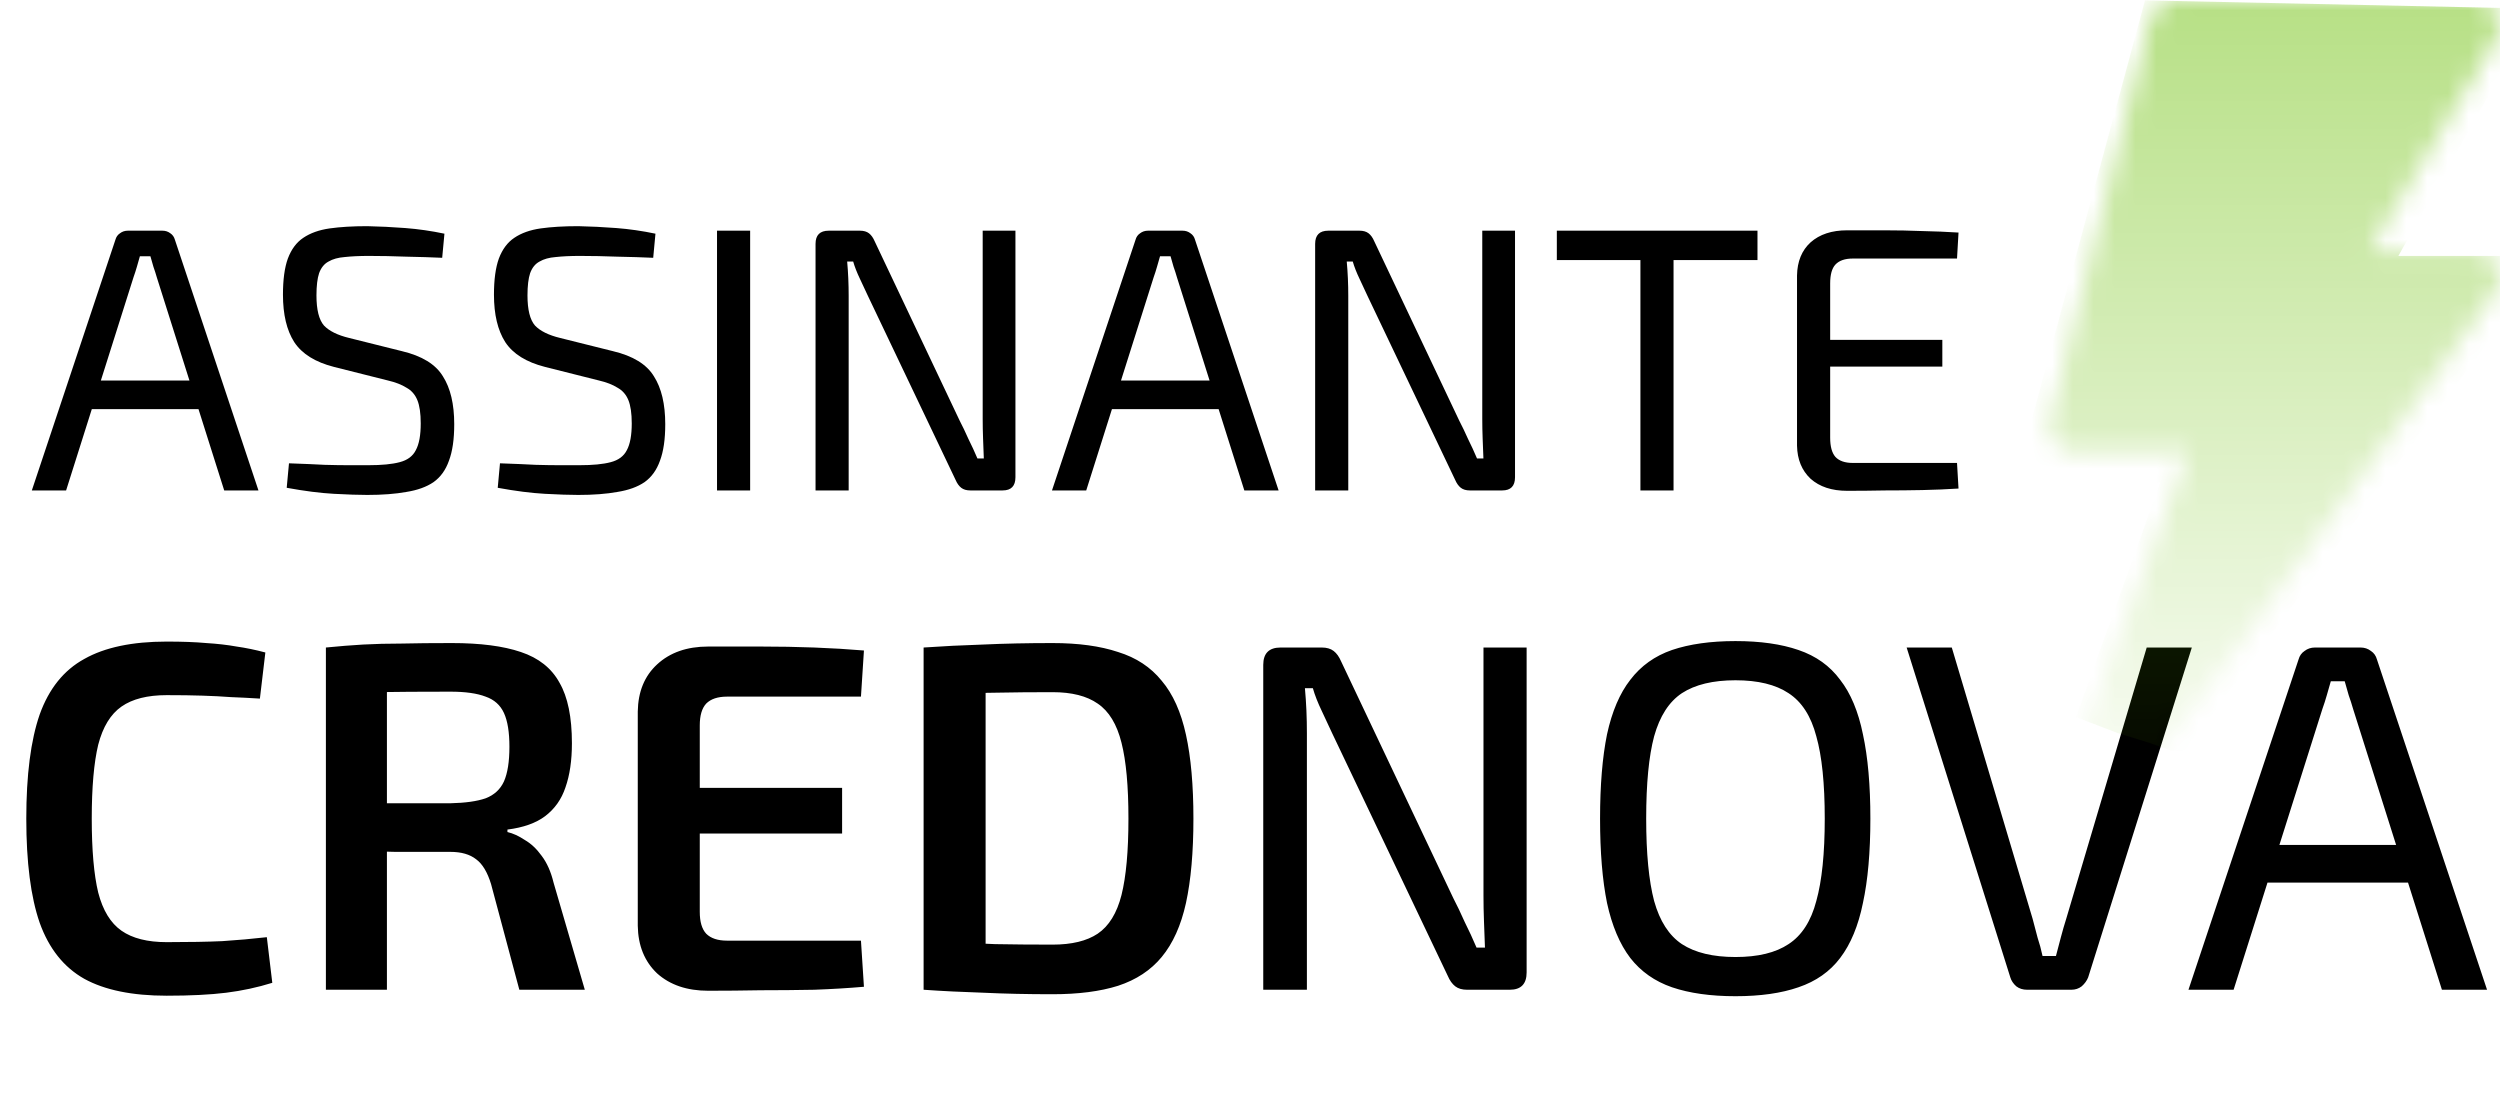 <svg width="120" height="53" viewBox="0 0 120 53" fill="none" xmlns="http://www.w3.org/2000/svg">
<path d="M7.798 11.073C7.943 11.073 8.069 11.115 8.178 11.199C8.286 11.272 8.358 11.374 8.395 11.507L12.406 23.541H10.762L7.527 13.313C7.479 13.145 7.425 12.976 7.365 12.807C7.316 12.627 7.268 12.458 7.22 12.302H6.714C6.666 12.458 6.618 12.627 6.57 12.807C6.521 12.976 6.467 13.145 6.407 13.313L3.173 23.541H1.528L5.54 11.507C5.576 11.374 5.648 11.272 5.757 11.199C5.865 11.115 5.991 11.073 6.136 11.073H7.798ZM10.111 18.264V19.638H3.787V18.264H10.111ZM17.629 10.856C18.22 10.868 18.828 10.898 19.454 10.946C20.081 10.995 20.707 11.085 21.333 11.217L21.225 12.374C20.707 12.35 20.135 12.332 19.508 12.32C18.882 12.296 18.28 12.284 17.701 12.284C17.256 12.284 16.87 12.302 16.545 12.338C16.232 12.362 15.973 12.434 15.768 12.555C15.563 12.663 15.413 12.85 15.316 13.115C15.232 13.368 15.19 13.723 15.19 14.181C15.19 14.867 15.31 15.349 15.551 15.626C15.804 15.891 16.208 16.09 16.762 16.223L19.292 16.855C20.255 17.084 20.912 17.487 21.261 18.066C21.622 18.632 21.803 19.397 21.803 20.36C21.803 21.083 21.719 21.667 21.55 22.113C21.394 22.559 21.147 22.902 20.809 23.143C20.472 23.372 20.038 23.529 19.508 23.613C18.978 23.709 18.352 23.757 17.629 23.757C17.22 23.757 16.684 23.739 16.021 23.703C15.371 23.667 14.618 23.571 13.762 23.414L13.871 22.239C14.582 22.264 15.154 22.288 15.587 22.312C16.021 22.324 16.395 22.33 16.708 22.33C17.021 22.33 17.346 22.33 17.683 22.33C18.322 22.33 18.822 22.282 19.183 22.185C19.557 22.089 19.816 21.896 19.96 21.607C20.117 21.318 20.195 20.89 20.195 20.324C20.195 19.842 20.141 19.469 20.032 19.204C19.924 18.939 19.749 18.74 19.508 18.608C19.279 18.463 18.984 18.349 18.623 18.264L16.039 17.614C15.136 17.385 14.497 16.988 14.124 16.421C13.762 15.855 13.582 15.096 13.582 14.145C13.582 13.422 13.66 12.844 13.817 12.41C13.985 11.964 14.232 11.633 14.557 11.416C14.895 11.187 15.316 11.037 15.822 10.964C16.328 10.892 16.93 10.856 17.629 10.856ZM27.758 10.856C28.348 10.868 28.956 10.898 29.583 10.946C30.209 10.995 30.836 11.085 31.462 11.217L31.354 12.374C30.836 12.35 30.263 12.332 29.637 12.32C29.011 12.296 28.408 12.284 27.83 12.284C27.384 12.284 26.999 12.302 26.674 12.338C26.36 12.362 26.102 12.434 25.897 12.555C25.692 12.663 25.541 12.85 25.445 13.115C25.361 13.368 25.319 13.723 25.319 14.181C25.319 14.867 25.439 15.349 25.68 15.626C25.933 15.891 26.336 16.09 26.89 16.223L29.42 16.855C30.384 17.084 31.04 17.487 31.39 18.066C31.751 18.632 31.932 19.397 31.932 20.36C31.932 21.083 31.848 21.667 31.679 22.113C31.522 22.559 31.275 22.902 30.938 23.143C30.601 23.372 30.167 23.529 29.637 23.613C29.107 23.709 28.481 23.757 27.758 23.757C27.348 23.757 26.812 23.739 26.15 23.703C25.499 23.667 24.746 23.571 23.891 23.414L23.999 22.239C24.71 22.264 25.282 22.288 25.716 22.312C26.15 22.324 26.523 22.33 26.836 22.33C27.149 22.33 27.475 22.33 27.812 22.33C28.451 22.33 28.95 22.282 29.312 22.185C29.685 22.089 29.944 21.896 30.089 21.607C30.245 21.318 30.324 20.89 30.324 20.324C30.324 19.842 30.269 19.469 30.161 19.204C30.053 18.939 29.878 18.74 29.637 18.608C29.408 18.463 29.113 18.349 28.752 18.264L26.168 17.614C25.264 17.385 24.626 16.988 24.252 16.421C23.891 15.855 23.71 15.096 23.71 14.145C23.71 13.422 23.789 12.844 23.945 12.41C24.114 11.964 24.361 11.633 24.686 11.416C25.023 11.187 25.445 11.037 25.951 10.964C26.457 10.892 27.059 10.856 27.758 10.856ZM36.007 11.073V23.541H34.417V11.073H36.007ZM48.741 11.073V22.908C48.741 23.33 48.536 23.541 48.127 23.541H46.573C46.392 23.541 46.247 23.498 46.139 23.414C46.031 23.33 45.94 23.203 45.868 23.035L41.658 14.199C41.549 13.958 41.423 13.687 41.278 13.386C41.134 13.085 41.025 12.807 40.953 12.555H40.664C40.688 12.819 40.706 13.091 40.718 13.368C40.73 13.645 40.736 13.922 40.736 14.199V23.541H39.146V11.705C39.146 11.284 39.357 11.073 39.779 11.073H41.278C41.459 11.073 41.604 11.115 41.712 11.199C41.82 11.284 41.911 11.41 41.983 11.579L46.067 20.198C46.199 20.451 46.338 20.74 46.482 21.065C46.639 21.378 46.783 21.692 46.916 22.005H47.223C47.211 21.679 47.199 21.36 47.187 21.047C47.175 20.734 47.169 20.421 47.169 20.107V11.073H48.741ZM56.765 11.073C56.91 11.073 57.036 11.115 57.144 11.199C57.253 11.272 57.325 11.374 57.361 11.507L61.373 23.541H59.728L56.494 13.313C56.446 13.145 56.392 12.976 56.331 12.807C56.283 12.627 56.235 12.458 56.187 12.302H55.681C55.633 12.458 55.584 12.627 55.536 12.807C55.488 12.976 55.434 13.145 55.374 13.313L52.139 23.541H50.495L54.506 11.507C54.542 11.374 54.615 11.272 54.723 11.199C54.832 11.115 54.958 11.073 55.103 11.073H56.765ZM59.078 18.264V19.638H52.754V18.264H59.078ZM72.721 11.073V22.908C72.721 23.33 72.516 23.541 72.107 23.541H70.553C70.372 23.541 70.228 23.498 70.119 23.414C70.011 23.33 69.921 23.203 69.848 23.035L65.638 14.199C65.53 13.958 65.403 13.687 65.259 13.386C65.114 13.085 65.006 12.807 64.933 12.555H64.644C64.668 12.819 64.687 13.091 64.699 13.368C64.711 13.645 64.717 13.922 64.717 14.199V23.541H63.127V11.705C63.127 11.284 63.337 11.073 63.759 11.073H65.259C65.439 11.073 65.584 11.115 65.692 11.199C65.801 11.284 65.891 11.41 65.963 11.579L70.047 20.198C70.18 20.451 70.318 20.74 70.463 21.065C70.619 21.378 70.764 21.692 70.896 22.005H71.204C71.192 21.679 71.179 21.36 71.167 21.047C71.155 20.734 71.149 20.421 71.149 20.107V11.073H72.721ZM80.33 11.073V23.541H78.74V11.073H80.33ZM84.359 11.073V12.482H74.728V11.073H84.359ZM88.661 11.055C89.263 11.055 89.865 11.055 90.468 11.055C91.082 11.055 91.684 11.067 92.275 11.091C92.877 11.103 93.455 11.127 94.009 11.163L93.937 12.41H88.932C88.558 12.41 88.281 12.506 88.1 12.699C87.932 12.88 87.848 13.181 87.848 13.602V21.011C87.848 21.433 87.932 21.74 88.1 21.932C88.281 22.125 88.558 22.221 88.932 22.221H93.937L94.009 23.45C93.455 23.486 92.877 23.51 92.275 23.523C91.684 23.535 91.082 23.541 90.468 23.541C89.865 23.553 89.263 23.559 88.661 23.559C87.926 23.559 87.342 23.366 86.908 22.98C86.486 22.583 86.269 22.053 86.257 21.39V13.223C86.269 12.549 86.486 12.018 86.908 11.633C87.342 11.248 87.926 11.055 88.661 11.055ZM86.583 16.313H93.232V17.596H86.583V16.313Z" fill="black"/>
<path d="M7.999 30.796C8.745 30.796 9.38 30.819 9.904 30.867C10.428 30.899 10.912 30.954 11.356 31.034C11.8 31.097 12.261 31.192 12.737 31.319L12.475 33.533C11.983 33.502 11.523 33.478 11.094 33.462C10.666 33.43 10.205 33.406 9.713 33.391C9.237 33.375 8.666 33.367 7.999 33.367C7.079 33.367 6.357 33.549 5.833 33.914C5.309 34.279 4.936 34.89 4.714 35.748C4.508 36.605 4.404 37.787 4.404 39.295C4.404 40.803 4.508 41.985 4.714 42.842C4.936 43.699 5.309 44.31 5.833 44.675C6.357 45.04 7.079 45.223 7.999 45.223C9.063 45.223 9.951 45.207 10.666 45.175C11.396 45.128 12.11 45.064 12.808 44.985L13.07 47.175C12.356 47.397 11.618 47.556 10.856 47.651C10.094 47.746 9.142 47.794 7.999 47.794C6.349 47.794 5.031 47.524 4.047 46.984C3.063 46.429 2.349 45.532 1.905 44.294C1.476 43.056 1.262 41.39 1.262 39.295C1.262 37.2 1.476 35.533 1.905 34.295C2.349 33.057 3.063 32.168 4.047 31.629C5.031 31.073 6.349 30.796 7.999 30.796ZM21.69 30.867C23.055 30.867 24.158 31.01 25 31.296C25.857 31.581 26.476 32.073 26.857 32.772C27.253 33.454 27.452 34.422 27.452 35.676C27.452 36.501 27.349 37.208 27.142 37.795C26.952 38.366 26.626 38.827 26.166 39.176C25.722 39.509 25.119 39.723 24.357 39.819V39.938C24.627 40.001 24.904 40.128 25.19 40.319C25.492 40.493 25.761 40.747 26 41.08C26.253 41.414 26.444 41.842 26.571 42.366L28.071 47.508H24.928L23.571 42.437C23.397 41.866 23.159 41.469 22.857 41.247C22.555 41.009 22.143 40.89 21.619 40.89C20.587 40.89 19.706 40.89 18.976 40.89C18.246 40.874 17.635 40.858 17.143 40.842C16.667 40.826 16.246 40.818 15.881 40.818L15.953 38.557H21.619C22.333 38.541 22.897 38.462 23.309 38.319C23.722 38.16 24.015 37.89 24.19 37.509C24.365 37.112 24.452 36.557 24.452 35.843C24.452 35.144 24.365 34.605 24.19 34.224C24.015 33.843 23.722 33.581 23.309 33.438C22.897 33.279 22.333 33.2 21.619 33.2C20.222 33.2 19.024 33.208 18.024 33.224C17.024 33.24 16.342 33.256 15.977 33.272L15.643 31.081C16.278 31.018 16.873 30.97 17.429 30.938C18 30.907 18.619 30.891 19.286 30.891C19.952 30.875 20.754 30.867 21.69 30.867ZM18.572 31.081V47.508H15.643V31.081H18.572ZM33.993 31.034C34.819 31.034 35.66 31.034 36.517 31.034C37.39 31.034 38.247 31.049 39.088 31.081C39.929 31.113 40.723 31.161 41.469 31.224L41.326 33.438H34.898C34.453 33.438 34.12 33.549 33.898 33.772C33.692 33.994 33.589 34.343 33.589 34.819V43.77C33.589 44.247 33.692 44.596 33.898 44.818C34.12 45.04 34.453 45.151 34.898 45.151H41.326L41.469 47.365C40.723 47.429 39.929 47.477 39.088 47.508C38.247 47.524 37.39 47.532 36.517 47.532C35.66 47.548 34.819 47.556 33.993 47.556C32.977 47.556 32.16 47.278 31.541 46.723C30.938 46.151 30.628 45.389 30.613 44.437V34.152C30.628 33.2 30.938 32.446 31.541 31.891C32.16 31.319 32.977 31.034 33.993 31.034ZM31.041 37.819H40.421V40.009H31.041V37.819ZM50.523 30.867C51.761 30.867 52.808 31.01 53.666 31.296C54.538 31.565 55.237 32.026 55.761 32.676C56.3 33.311 56.689 34.176 56.927 35.271C57.165 36.351 57.284 37.692 57.284 39.295C57.284 40.898 57.165 42.247 56.927 43.342C56.689 44.421 56.3 45.286 55.761 45.937C55.237 46.572 54.538 47.032 53.666 47.318C52.808 47.588 51.761 47.723 50.523 47.723C49.333 47.723 48.23 47.699 47.214 47.651C46.198 47.619 45.238 47.572 44.333 47.508L45.571 45.223C46.206 45.255 46.936 45.286 47.761 45.318C48.587 45.334 49.507 45.342 50.523 45.342C51.444 45.342 52.166 45.167 52.689 44.818C53.229 44.453 53.61 43.834 53.832 42.961C54.054 42.072 54.165 40.85 54.165 39.295C54.165 37.739 54.054 36.525 53.832 35.652C53.61 34.763 53.229 34.136 52.689 33.772C52.166 33.406 51.444 33.224 50.523 33.224C49.539 33.224 48.658 33.232 47.88 33.248C47.118 33.264 46.373 33.272 45.642 33.272L44.333 31.081C45.238 31.018 46.19 30.97 47.19 30.938C48.206 30.891 49.317 30.867 50.523 30.867ZM47.309 31.081V47.508H44.333V31.081H47.309ZM73.278 31.081V46.675C73.278 47.23 73.008 47.508 72.469 47.508H70.421C70.183 47.508 69.993 47.453 69.85 47.342C69.707 47.23 69.588 47.064 69.493 46.842L63.946 35.2C63.803 34.883 63.636 34.525 63.446 34.129C63.255 33.732 63.112 33.367 63.017 33.033H62.636C62.668 33.383 62.692 33.74 62.708 34.105C62.724 34.47 62.731 34.835 62.731 35.2V47.508H60.636V31.915C60.636 31.359 60.914 31.081 61.47 31.081H63.446C63.684 31.081 63.874 31.137 64.017 31.248C64.16 31.359 64.279 31.526 64.374 31.748L69.755 43.104C69.929 43.437 70.112 43.818 70.302 44.247C70.508 44.659 70.699 45.072 70.874 45.485H71.278C71.262 45.056 71.246 44.636 71.231 44.223C71.215 43.81 71.207 43.398 71.207 42.985V31.081H73.278ZM83.303 30.772C84.493 30.772 85.501 30.915 86.326 31.2C87.168 31.486 87.834 31.962 88.326 32.629C88.834 33.279 89.199 34.152 89.421 35.248C89.659 36.343 89.778 37.692 89.778 39.295C89.778 40.898 89.659 42.247 89.421 43.342C89.199 44.437 88.834 45.318 88.326 45.985C87.834 46.635 87.168 47.104 86.326 47.389C85.501 47.675 84.493 47.818 83.303 47.818C82.112 47.818 81.097 47.675 80.255 47.389C79.43 47.104 78.764 46.635 78.256 45.985C77.748 45.318 77.375 44.437 77.137 43.342C76.915 42.247 76.803 40.898 76.803 39.295C76.803 37.692 76.915 36.343 77.137 35.248C77.375 34.152 77.748 33.279 78.256 32.629C78.764 31.962 79.43 31.486 80.255 31.2C81.097 30.915 82.112 30.772 83.303 30.772ZM83.303 32.653C82.224 32.653 81.367 32.859 80.732 33.272C80.113 33.684 79.668 34.375 79.398 35.343C79.144 36.295 79.017 37.612 79.017 39.295C79.017 40.961 79.144 42.279 79.398 43.247C79.668 44.215 80.113 44.905 80.732 45.318C81.367 45.731 82.224 45.937 83.303 45.937C84.382 45.937 85.231 45.731 85.85 45.318C86.485 44.905 86.93 44.215 87.183 43.247C87.453 42.279 87.588 40.961 87.588 39.295C87.588 37.612 87.453 36.295 87.183 35.343C86.93 34.375 86.485 33.684 85.85 33.272C85.231 32.859 84.382 32.653 83.303 32.653ZM105.208 31.081L100.232 46.913C100.169 47.072 100.066 47.215 99.923 47.342C99.78 47.453 99.614 47.508 99.423 47.508H97.304C97.098 47.508 96.923 47.453 96.78 47.342C96.638 47.215 96.542 47.072 96.495 46.913L91.519 31.081H93.686L97.566 44.104C97.645 44.405 97.725 44.707 97.804 45.008C97.899 45.294 97.979 45.588 98.042 45.889H98.685C98.764 45.588 98.844 45.286 98.923 44.985C99.002 44.683 99.09 44.382 99.185 44.08L103.042 31.081H105.208ZM113.307 31.081C113.498 31.081 113.664 31.137 113.807 31.248C113.95 31.343 114.045 31.478 114.093 31.653L119.378 47.508H117.212L112.95 34.033C112.887 33.811 112.815 33.589 112.736 33.367C112.673 33.129 112.609 32.907 112.546 32.7H111.879C111.815 32.907 111.752 33.129 111.688 33.367C111.625 33.589 111.554 33.811 111.474 34.033L107.213 47.508H105.046L110.331 31.653C110.379 31.478 110.474 31.343 110.617 31.248C110.76 31.137 110.927 31.081 111.117 31.081H113.307ZM116.355 40.557V42.366H108.022V40.557H116.355Z" fill="black"/>
<mask id="mask0_807_1467" style="mask-type:alpha" maskUnits="userSpaceOnUse" x="98" y="-1" width="22" height="42">
<path d="M119.844 0.609C119.63 0.232 119.231 -0 118.798 -0H104.381C103.83 -0 103.35 0.375 103.216 0.91L98.41 20.203C98.32 20.562 98.401 20.942 98.629 21.233C98.856 21.525 99.206 21.695 99.576 21.695H105.05L98.45 39.365C98.239 39.928 98.477 40.56 99.007 40.845C99.538 41.13 100.196 40.978 100.547 40.493L119.77 13.995C120.036 13.63 120.074 13.147 119.87 12.744C119.664 12.341 119.25 12.088 118.798 12.088H113.712L119.829 1.819C120.052 1.447 120.057 0.985 119.844 0.609Z" fill="url(#paint0_linear_807_1467)" fill-opacity="0.48"/>
</mask>
<g mask="url(#mask0_807_1467)">
<path d="M101.651 35.187L99.648 34.422L103.689 23.172L97.464 22.954V20.369L102.961 0.017L121.784 0.417L115.121 12.286H120.728L121.784 13.233L104.891 36.024H104.199L103.18 35.66L101.651 35.187Z" fill="#68BE00"/>
</g>
<defs>
<linearGradient id="paint0_linear_807_1467" x1="109.187" y1="-0" x2="109.187" y2="40.988" gradientUnits="userSpaceOnUse">
<stop stop-color="#DBDBDB"/>
<stop offset="1" stop-color="white" stop-opacity="0"/>
</linearGradient>
</defs>
</svg>
